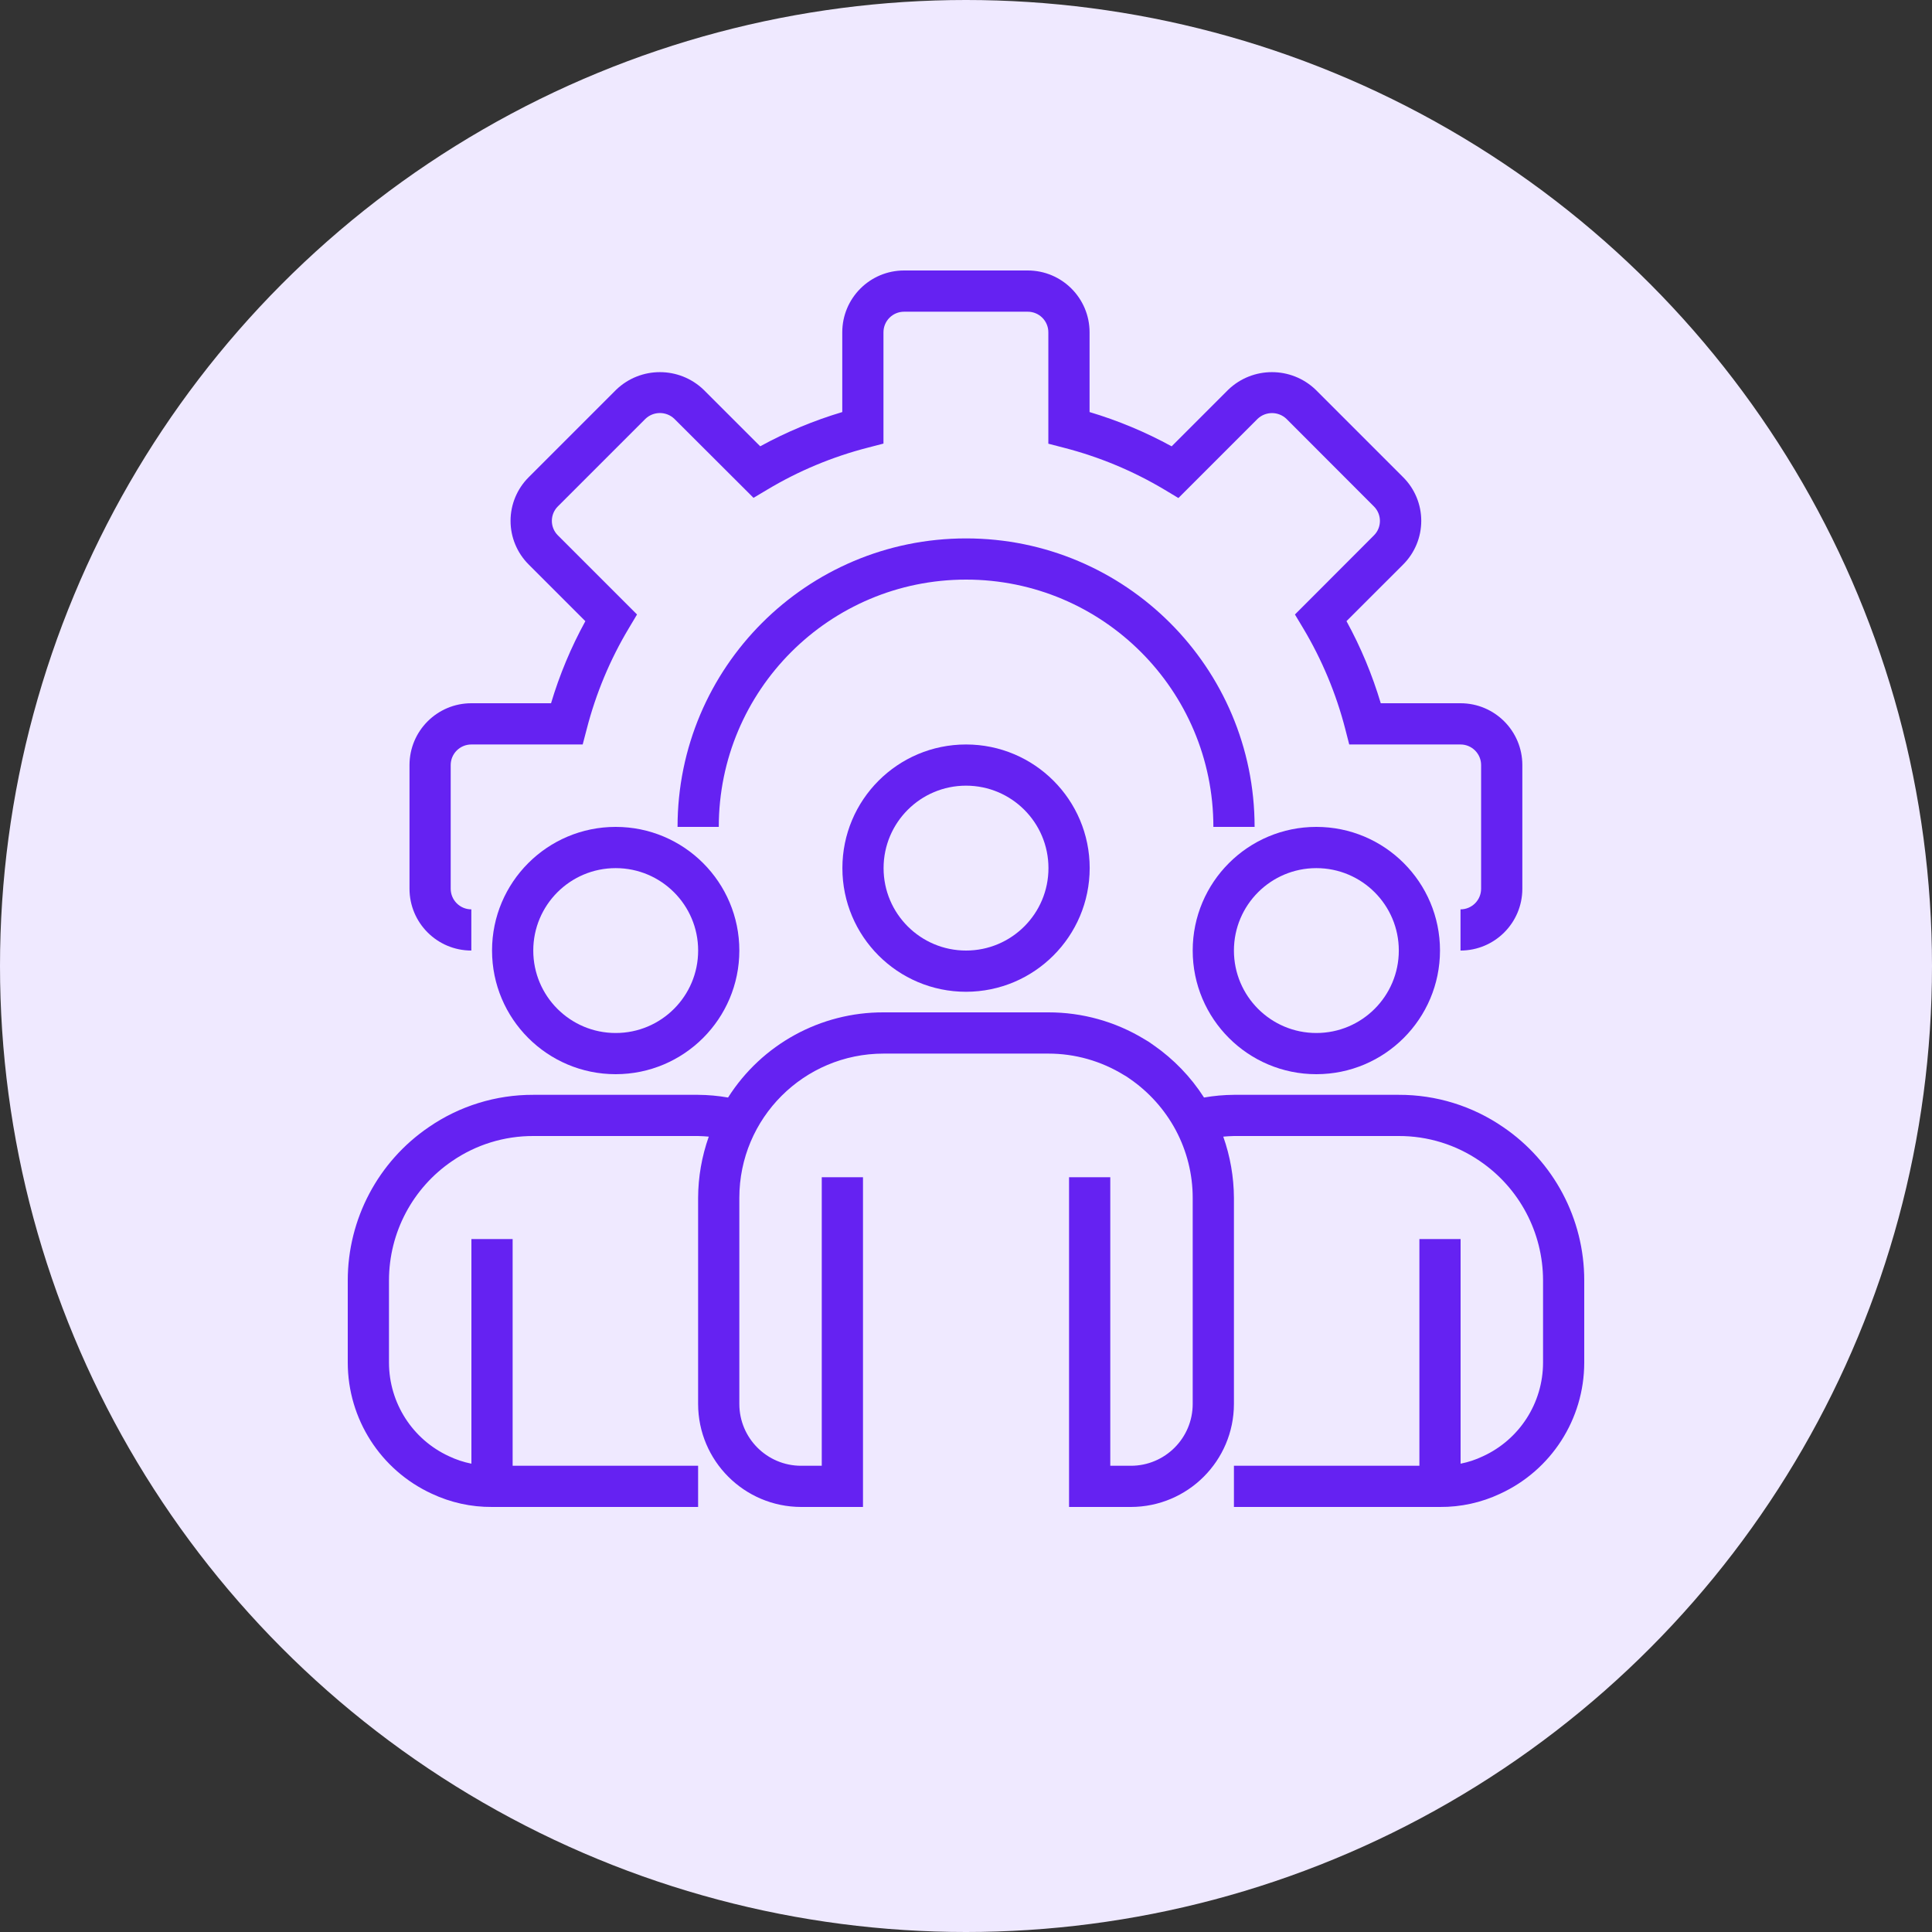 <svg width="50" height="50" viewBox="0 0 50 50" fill="none" xmlns="http://www.w3.org/2000/svg">
<rect x="0" y="0" width="50" height="50" fill="#333333" stroke="none"/>
<circle cx="25" cy="25" r="25" fill="#EFE9FF"/>
<path d="M37.798 24.6V23.534C38.092 23.534 38.331 23.295 38.331 23V19.8C38.331 19.506 38.092 19.267 37.798 19.267H34.918L34.815 18.866C34.579 17.95 34.212 17.072 33.727 16.26L33.513 15.903L35.558 13.855C35.764 13.649 35.764 13.315 35.558 13.108L33.293 10.84C33.084 10.641 32.755 10.641 32.546 10.84L30.497 12.889L30.141 12.675C29.328 12.189 28.449 11.823 27.532 11.587L27.131 11.483V8.6C27.131 8.305 26.892 8.067 26.598 8.067H23.398C23.103 8.067 22.864 8.305 22.864 8.6V11.48L22.464 11.584C21.548 11.819 20.67 12.185 19.858 12.671L19.501 12.884L17.453 10.84C17.243 10.639 16.913 10.639 16.703 10.84L14.438 13.105C14.338 13.204 14.282 13.339 14.282 13.48C14.282 13.621 14.338 13.756 14.438 13.855L16.486 15.903L16.273 16.26C15.787 17.072 15.421 17.95 15.185 18.866L15.08 19.267H12.198C11.903 19.267 11.664 19.506 11.664 19.8V23C11.664 23.295 11.903 23.534 12.198 23.534V24.6C11.314 24.6 10.598 23.884 10.598 23V19.8C10.598 18.917 11.314 18.2 12.198 18.2H14.261C14.481 17.463 14.779 16.75 15.149 16.076L13.682 14.609C13.382 14.31 13.213 13.904 13.213 13.48C13.213 13.056 13.382 12.65 13.682 12.351L15.949 10.084C16.58 9.48 17.576 9.48 18.207 10.084L19.674 11.55C20.348 11.181 21.061 10.884 21.798 10.664V8.6C21.798 7.716 22.514 7 23.398 7H26.598C27.481 7 28.198 7.716 28.198 8.6V10.664C28.935 10.884 29.647 11.181 30.322 11.551L31.789 10.084C32.42 9.48 33.416 9.48 34.047 10.084L36.314 12.351C36.614 12.65 36.782 13.056 36.782 13.479C36.782 13.903 36.614 14.309 36.314 14.609L34.847 16.075C35.217 16.75 35.514 17.463 35.734 18.2H37.798C38.682 18.2 39.398 18.917 39.398 19.8V23C39.398 23.884 38.682 24.6 37.798 24.6Z" fill="#6522F2"/>
<path d="M32.469 21.4H31.402C31.402 17.866 28.537 15 25.002 15C21.467 15 18.602 17.866 18.602 21.4H17.535C17.535 17.277 20.878 13.934 25.002 13.934C29.125 13.934 32.469 17.277 32.469 21.4Z" fill="#6522F2"/>
<path d="M25.001 25.667C23.233 25.667 21.801 24.234 21.801 22.467C21.801 20.699 23.233 19.267 25.001 19.267C26.768 19.267 28.201 20.699 28.201 22.467C28.199 24.233 26.767 25.665 25.001 25.667ZM25.001 20.333C23.823 20.333 22.867 21.288 22.867 22.467C22.867 23.645 23.823 24.6 25.001 24.6C26.179 24.6 27.134 23.645 27.134 22.467C27.134 21.288 26.179 20.333 25.001 20.333Z" fill="#6522F2"/>
<path d="M34.067 27.8C32.3 27.8 30.867 26.367 30.867 24.6C30.867 22.833 32.3 21.4 34.067 21.4C35.834 21.4 37.267 22.833 37.267 24.6C37.265 26.367 35.834 27.799 34.067 27.8ZM34.067 22.467C32.889 22.467 31.934 23.422 31.934 24.6C31.934 25.779 32.889 26.734 34.067 26.734C35.245 26.734 36.201 25.779 36.201 24.6C36.201 23.422 35.245 22.467 34.067 22.467Z" fill="#6522F2"/>
<path d="M15.934 27.8C14.167 27.8 12.734 26.367 12.734 24.6C12.734 22.833 14.167 21.4 15.934 21.4C17.702 21.4 19.134 22.833 19.134 24.6C19.133 26.367 17.701 27.799 15.934 27.8ZM15.934 22.467C14.756 22.467 13.801 23.422 13.801 24.6C13.801 25.779 14.756 26.734 15.934 26.734C17.113 26.734 18.068 25.779 18.068 24.6C18.068 23.422 17.113 22.467 15.934 22.467Z" fill="#6522F2"/>
<path d="M38.902 29.169C38.107 28.622 37.165 28.331 36.2 28.334H31.934C31.674 28.336 31.415 28.359 31.16 28.404C30.818 27.87 30.374 27.41 29.854 27.049C29.776 26.99 29.693 26.936 29.608 26.889C28.862 26.437 28.006 26.199 27.134 26.2H22.867C21.236 26.194 19.716 27.027 18.842 28.404C18.586 28.359 18.327 28.336 18.067 28.334H13.8C12.836 28.331 11.894 28.622 11.1 29.168C9.787 30.061 9.001 31.546 9 33.134V35.267C9.002 36.723 9.849 38.046 11.172 38.656C11.66 38.886 12.194 39.004 12.733 39H18.067V37.934H13.267V32.067H12.2V37.88C11.999 37.84 11.804 37.775 11.619 37.687C10.674 37.252 10.069 36.307 10.067 35.267V33.134C10.068 31.898 10.68 30.743 11.702 30.048C12.319 29.624 13.051 29.398 13.8 29.4H18.067C18.161 29.4 18.251 29.41 18.343 29.416C18.163 29.925 18.069 30.461 18.067 31V36.334C18.069 37.806 19.262 38.998 20.733 39H22.334V30.467H21.267V37.934H20.733C19.85 37.934 19.134 37.217 19.134 36.334V31C19.134 28.938 20.805 27.267 22.867 27.267H27.134C27.82 27.267 28.492 27.457 29.078 27.816C29.132 27.845 29.184 27.879 29.233 27.915C29.733 28.258 30.143 28.715 30.429 29.249C30.716 29.788 30.867 30.389 30.867 31V36.334C30.867 37.217 30.151 37.934 29.267 37.934H28.734V30.467H27.667V39H29.267C30.739 38.998 31.932 37.806 31.934 36.334V31C31.931 30.461 31.838 29.925 31.658 29.416C31.75 29.41 31.84 29.4 31.934 29.4H36.2C36.95 29.398 37.682 29.624 38.3 30.049C39.321 30.744 39.932 31.898 39.934 33.134V35.267C39.932 36.311 39.322 37.258 38.372 37.691C38.19 37.778 37.998 37.841 37.8 37.88V32.067H36.734V37.934H31.934V39H37.267C37.803 39.004 38.334 38.888 38.819 38.66C40.147 38.052 40.998 36.727 41 35.267V33.134C41 31.546 40.214 30.062 38.902 29.169Z" fill="#6522F2"/>
</svg>
